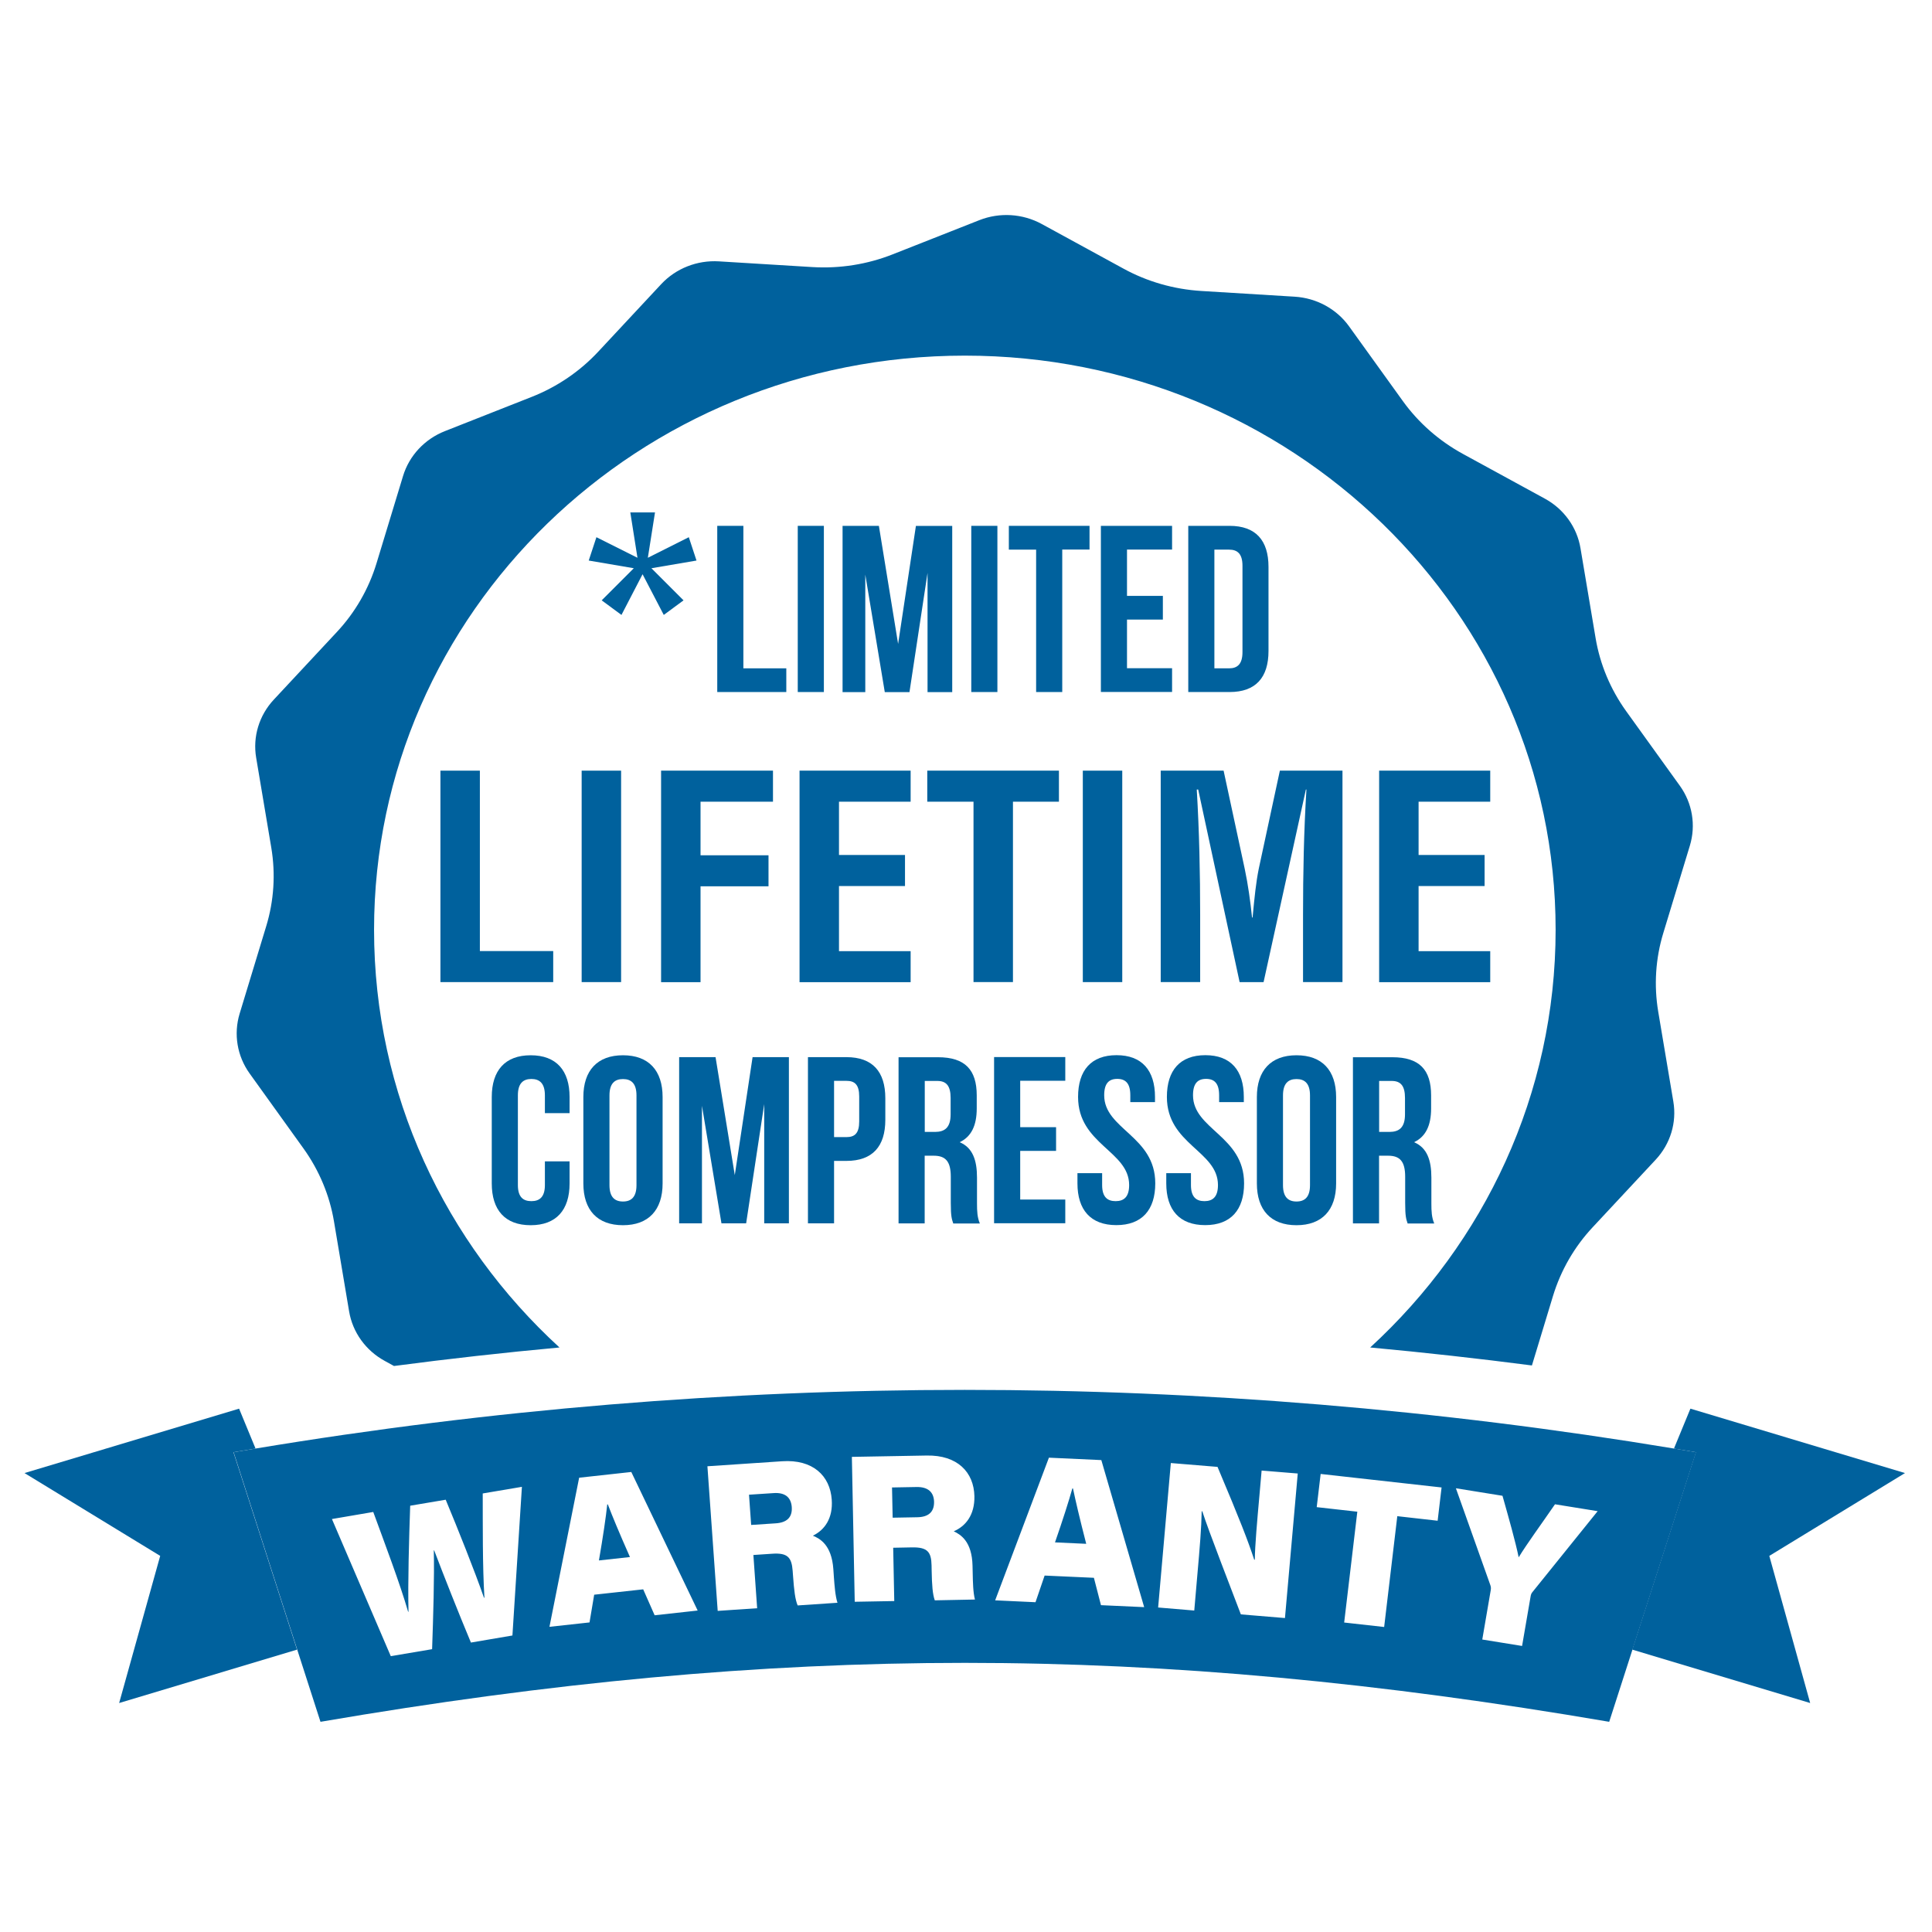 <svg xmlns="http://www.w3.org/2000/svg" xmlns:xlink="http://www.w3.org/1999/xlink" id="Layer_1" x="0px" y="0px" viewBox="0 0 216 216" style="enable-background:new 0 0 216 216;" xml:space="preserve">    <style type="text/css">	.st0{fill:#00619D;}</style>    <path class="st0" d="M197.81,173.95l15.17-9.26l-23.99-7.2l-1.84,4.46c0.82,0.14,1.64,0.27,2.45,0.41l-7.11,22.07l19.89,5.97 L197.81,173.95z"></path>    <path class="st0" d="M28.57,161.95l-1.84-4.46l-23.99,7.2l15.17,9.26l-4.59,16.45l19.89-5.97l-7.11-22.07 C26.93,162.22,27.75,162.09,28.57,161.95z"></path>    <path class="st0" d="M33.93,128.4c1.75,2.44,2.92,5.23,3.41,8.16l1.69,10.05c0.39,2.34,1.86,4.39,4,5.55l1.02,0.56 c6.15-0.81,12.32-1.5,18.5-2.07c-12.77-11.7-20.73-28.29-20.73-46.7c0-35.45,29.57-64.19,66.05-64.19 c36.48,0,66.05,28.74,66.05,64.19c0,18.4-7.97,34.99-20.73,46.7c6.04,0.56,12.07,1.23,18.08,2.01l2.36-7.78 c0.87-2.85,2.38-5.48,4.44-7.68l7.04-7.55c1.64-1.76,2.37-4.15,1.97-6.5l-1.69-10.05c-0.49-2.94-0.3-5.94,0.57-8.79l2.97-9.77 c0.69-2.28,0.28-4.74-1.12-6.69l-6.01-8.35c-1.75-2.44-2.92-5.23-3.41-8.16l-1.69-10.05c-0.39-2.34-1.86-4.39-4-5.55l-9.14-4.99 c-2.67-1.46-4.97-3.48-6.72-5.91l-6.01-8.35c-1.4-1.95-3.64-3.17-6.08-3.32l-10.46-0.64c-3.05-0.19-6.03-1.04-8.69-2.5l-9.14-4.99 c-2.13-1.16-4.69-1.32-6.96-0.43l-9.71,3.83c-2.84,1.12-5.89,1.6-8.95,1.42l-10.46-0.64c-2.44-0.15-4.82,0.79-6.46,2.55l-7.04,7.55 c-2.05,2.2-4.59,3.93-7.43,5.05l-9.71,3.83c-2.26,0.89-3.99,2.74-4.68,5.02l-2.97,9.77c-0.87,2.85-2.38,5.48-4.44,7.68l-7.04,7.55 c-1.64,1.76-2.37,4.15-1.97,6.5l1.69,10.05c0.49,2.94,0.3,5.94-0.57,8.79l-2.97,9.77c-0.69,2.28-0.28,4.74,1.12,6.69L33.93,128.4z"></path>    <path class="st0" d="M102.48,166.25l-2.75,0.05l0.07,3.38l2.75-0.05c1.22-0.02,1.9-0.56,1.88-1.73 C104.4,166.83,103.76,166.23,102.48,166.25z"></path>    <path class="st0" d="M119.89,166.41c-0.37,1.33-1.09,3.59-1.94,6.03l3.49,0.16c-0.76-2.95-1.19-4.82-1.48-6.19L119.89,166.41z"></path>    <path class="st0" d="M86.49,166.93l-2.75,0.18l0.24,3.38l2.75-0.18c1.22-0.08,1.87-0.65,1.79-1.82 C88.44,167.41,87.77,166.84,86.49,166.93z"></path>    <path class="st0" d="M67.89,168.2c-0.14,1.37-0.49,3.72-0.93,6.26l3.47-0.38c-1.24-2.8-1.97-4.57-2.47-5.88L67.89,168.2z"></path>    <path class="st0" d="M187.16,161.95c-26.32-4.37-52.81-6.56-79.3-6.56s-52.98,2.19-79.29,6.56c-0.82,0.14-1.64,0.27-2.45,0.41 l7.11,22.07l2.6,8.07c25.66-4.4,48.85-6.59,72.04-6.59s46.39,2.2,72.04,6.59l2.6-8.07l7.11-22.07 C188.8,162.22,187.98,162.09,187.16,161.95z M57.29,182.85l-4.64,0.79c-1.35-3.22-3.03-7.47-4.11-10.31l-0.04,0.01 c0.07,2.98-0.06,7.32-0.19,11.04l-4.62,0.78l-6.58-15.33l4.62-0.79c1.25,3.42,2.99,8,3.9,11.16l0.04-0.01 c-0.08-3.33,0.06-8.16,0.19-11.85l3.97-0.67c1.37,3.29,3.21,7.89,4.28,10.96l0.05-0.01c-0.22-3.46-0.18-8.3-0.19-11.65l4.38-0.74 L57.29,182.85z M73.19,180.59l-1.28-2.9l-5.48,0.6l-0.52,3.1l-4.48,0.49l3.32-16.67l5.83-0.64l7.42,15.49L73.19,180.59z  M89.18,179.49c-0.28-0.66-0.4-1.65-0.52-3.33l-0.04-0.54c-0.11-1.5-0.56-2.03-2.29-1.91l-2.1,0.14l0.42,5.95l-4.41,0.3l-1.15-16.17 l8.35-0.56c3.43-0.23,5.36,1.61,5.55,4.29c0.15,2.08-0.79,3.4-2.11,4.03c0.77,0.32,2.1,1.01,2.29,3.75l0.06,0.88 c0.07,0.92,0.15,2.1,0.4,2.87L89.18,179.49z M104.51,178.92c-0.24-0.68-0.32-1.67-0.35-3.35l-0.01-0.55 c-0.03-1.51-0.45-2.05-2.19-2.02l-2.1,0.04l0.12,5.96l-4.42,0.08l-0.32-16.2l8.37-0.15c3.44-0.06,5.27,1.87,5.33,4.55 c0.04,2.09-0.97,3.35-2.31,3.92c0.75,0.36,2.04,1.11,2.1,3.86l0.02,0.88c0.02,0.92,0.04,2.1,0.25,2.89L104.51,178.92z  M123.09,179.46l-0.79-3.06l-5.51-0.25l-1.02,2.98l-4.51-0.21l6.01-15.95l5.86,0.27l4.79,16.44L123.09,179.46z M143.66,180.9 l-4.93-0.41c-0.88-2.33-3.67-9.49-4.31-11.52l-0.07-0.01c-0.03,1.86-0.21,4-0.49,7.17l-0.34,3.93l-4.04-0.34l1.42-16.15l5.22,0.43 c2.55,6.04,3.39,8.22,4.1,10.37l0.07,0.01c0.01-1.53,0.27-4.45,0.51-7.12l0.25-2.85l4.04,0.33L143.66,180.9z M160.73,170.02 l-4.51-0.51l-1.47,12.39l-4.47-0.5l1.47-12.39l-4.54-0.51l0.44-3.71l13.52,1.51L160.73,170.02z M171.11,178.56l-0.94,5.46 l-4.45-0.72l0.95-5.54c0.04-0.26,0.01-0.39-0.09-0.66l-3.81-10.71l5.21,0.84c0.7,2.48,1.44,5.08,1.81,6.88 c0.93-1.53,2.53-3.7,4.06-5.93l4.77,0.77l-7.31,9.07C171.2,178.16,171.15,178.29,171.11,178.56z"></path>    <g>        <path class="st0" d="M49.24,109.8V86.16h4.41v20.17h8.2v3.47H49.24z"></path>        <path class="st0" d="M65.03,109.8V86.16h4.41v23.64H65.03z"></path>        <path class="st0" d="M73.91,109.8V86.16h12.51v3.47h-8.1v5.99h7.6v3.47h-7.6v10.72H73.91z"></path>        <path class="st0" d="M89.39,109.8V86.16h12.42v3.47H93.8v5.96h7.38v3.47H93.8v7.28h8.01v3.47H89.39z"></path>        <path class="st0" d="M103.67,86.16h14.72v3.47h-5.14v20.17h-4.41V89.63h-5.17V86.16z"></path>        <path class="st0" d="M121.06,109.8V86.16h4.41v23.64H121.06z"></path>        <path class="st0" d="M134.18,109.8h-4.41V86.16h7.03l2.36,10.97c0.38,1.8,0.63,3.62,0.82,5.45h0.06c0.22-2.33,0.38-3.91,0.69-5.45  l2.36-10.97h7v23.64h-4.41v-7.44c0-4.7,0.09-9.39,0.38-14.09H146l-4.73,21.53h-2.68l-4.63-21.53h-0.16  c0.28,4.7,0.38,9.39,0.38,14.09V109.8z"></path>        <path class="st0" d="M154.19,109.8V86.16h12.42v3.47h-8.01v5.96h7.38v3.47h-7.38v7.28h8.01v3.47H154.19z"></path>    </g>    <g>        <path class="st0" d="M80.19,58.79h2.92v15.93h4.8v2.65h-7.72V58.79z"></path>        <path class="st0" d="M89.19,58.79h2.92v18.58h-2.92V58.79z"></path>        <path class="st0" d="M100.41,71.99l1.99-13.19h4.06v18.58h-2.76V64.05l-2.02,13.33h-2.76l-2.18-13.14v13.14H94.2V58.79h4.06  L100.41,71.99z"></path>        <path class="st0" d="M108.59,58.79h2.92v18.58h-2.92V58.79z"></path>        <path class="st0" d="M112.78,58.79h9.03v2.65h-3.05v15.93h-2.92V61.45h-3.05V58.79z"></path>        <path class="st0" d="M126,66.62h4.01v2.65H126v5.44h5.04v2.65h-7.96V58.79h7.96v2.65H126V66.62z"></path>        <path class="st0" d="M132.85,58.79h4.62c2.92,0,4.35,1.62,4.35,4.59v9.4c0,2.97-1.43,4.59-4.35,4.59h-4.62V58.79z M135.77,61.45  v13.27h1.65c0.93,0,1.49-0.48,1.49-1.81v-9.66c0-1.33-0.56-1.8-1.49-1.8H135.77z"></path>    </g>    <g>        <path class="st0" d="M63.68,129.84v2.47c0,2.97-1.49,4.67-4.35,4.67c-2.87,0-4.35-1.7-4.35-4.67v-9.66c0-2.97,1.49-4.67,4.35-4.67  c2.87,0,4.35,1.7,4.35,4.67v1.8h-2.76v-1.99c0-1.33-0.58-1.83-1.51-1.83c-0.93,0-1.51,0.5-1.51,1.83v10.03  c0,1.33,0.58,1.8,1.51,1.8c0.93,0,1.51-0.48,1.51-1.8v-2.65H63.68z"></path>        <path class="st0" d="M65.22,122.65c0-2.97,1.57-4.67,4.43-4.67c2.87,0,4.43,1.7,4.43,4.67v9.66c0,2.97-1.57,4.67-4.43,4.67  c-2.87,0-4.43-1.7-4.43-4.67V122.65z M68.14,132.5c0,1.33,0.58,1.83,1.51,1.83c0.93,0,1.51-0.5,1.51-1.83v-10.03  c0-1.33-0.58-1.83-1.51-1.83c-0.93,0-1.51,0.5-1.51,1.83V132.5z"></path>        <path class="st0" d="M82.15,131.38l1.99-13.19h4.06v18.58h-2.76v-13.33l-2.02,13.33h-2.76l-2.18-13.14v13.14h-2.55v-18.58H80  L82.15,131.38z"></path>        <path class="st0" d="M98.98,122.78v2.42c0,2.97-1.43,4.59-4.35,4.59h-1.38v6.98h-2.92v-18.58h4.3  C97.55,118.19,98.98,119.81,98.98,122.78z M93.25,120.84v6.29h1.38c0.93,0,1.43-0.42,1.43-1.75v-2.79c0-1.33-0.5-1.75-1.43-1.75  H93.25z"></path>        <path class="st0" d="M106.57,136.77c-0.16-0.48-0.27-0.77-0.27-2.28v-2.92c0-1.72-0.58-2.36-1.91-2.36h-1.01v7.57h-2.92v-18.58  h4.41c3.03,0,4.33,1.41,4.33,4.27v1.46c0,1.91-0.61,3.16-1.91,3.77c1.46,0.61,1.94,2.02,1.94,3.96v2.87c0,0.9,0.03,1.57,0.32,2.26  H106.57z M103.39,120.84v5.71h1.14c1.09,0,1.75-0.48,1.75-1.96v-1.83c0-1.33-0.45-1.91-1.49-1.91H103.39z"></path>        <path class="st0" d="M114.06,126.02h4.01v2.65h-4.01v5.44h5.04v2.65h-7.96v-18.58h7.96v2.65h-5.04V126.02z"></path>        <path class="st0" d="M124.83,117.97c2.84,0,4.3,1.7,4.3,4.67v0.58h-2.76v-0.77c0-1.33-0.53-1.83-1.46-1.83  c-0.93,0-1.46,0.5-1.46,1.83c0,3.82,5.71,4.54,5.71,9.85c0,2.97-1.49,4.67-4.35,4.67c-2.87,0-4.35-1.7-4.35-4.67v-1.14h2.76v1.33  c0,1.33,0.58,1.8,1.51,1.8c0.93,0,1.51-0.48,1.51-1.8c0-3.82-5.71-4.54-5.71-9.85C120.53,119.67,121.99,117.97,124.83,117.97z"></path>        <path class="st0" d="M134.76,117.97c2.84,0,4.3,1.7,4.3,4.67v0.58h-2.76v-0.77c0-1.33-0.53-1.83-1.46-1.83  c-0.93,0-1.46,0.5-1.46,1.83c0,3.82,5.71,4.54,5.71,9.85c0,2.97-1.49,4.67-4.35,4.67c-2.87,0-4.35-1.7-4.35-4.67v-1.14h2.76v1.33  c0,1.33,0.58,1.8,1.51,1.8c0.93,0,1.51-0.48,1.51-1.8c0-3.82-5.71-4.54-5.71-9.85C130.46,119.67,131.92,117.97,134.76,117.97z"></path>        <path class="st0" d="M140.52,122.65c0-2.97,1.57-4.67,4.43-4.67c2.87,0,4.43,1.7,4.43,4.67v9.66c0,2.97-1.57,4.67-4.43,4.67  c-2.87,0-4.43-1.7-4.43-4.67V122.65z M143.44,132.5c0,1.33,0.58,1.83,1.51,1.83c0.93,0,1.51-0.5,1.51-1.83v-10.03  c0-1.33-0.58-1.83-1.51-1.83c-0.93,0-1.51,0.5-1.51,1.83V132.5z"></path>        <path class="st0" d="M157.37,136.77c-0.16-0.48-0.27-0.77-0.27-2.28v-2.92c0-1.72-0.58-2.36-1.91-2.36h-1.01v7.57h-2.92v-18.58  h4.41c3.03,0,4.33,1.41,4.33,4.27v1.46c0,1.91-0.61,3.16-1.91,3.77c1.46,0.61,1.94,2.02,1.94,3.96v2.87c0,0.9,0.03,1.57,0.32,2.26  H157.37z M154.19,120.84v5.71h1.14c1.09,0,1.75-0.48,1.75-1.96v-1.83c0-1.33-0.45-1.91-1.49-1.91H154.19z"></path>    </g>    <g>        <path class="st0" d="M71.27,62.36l-0.8-5.07h2.76l-0.8,5.07l4.58-2.3l0.86,2.61l-5.04,0.86l3.59,3.59l-2.21,1.63l-2.37-4.55  l-2.36,4.55l-2.21-1.63l3.59-3.59l-5.04-0.86l0.86-2.61L71.27,62.36z"></path>    </g></svg>